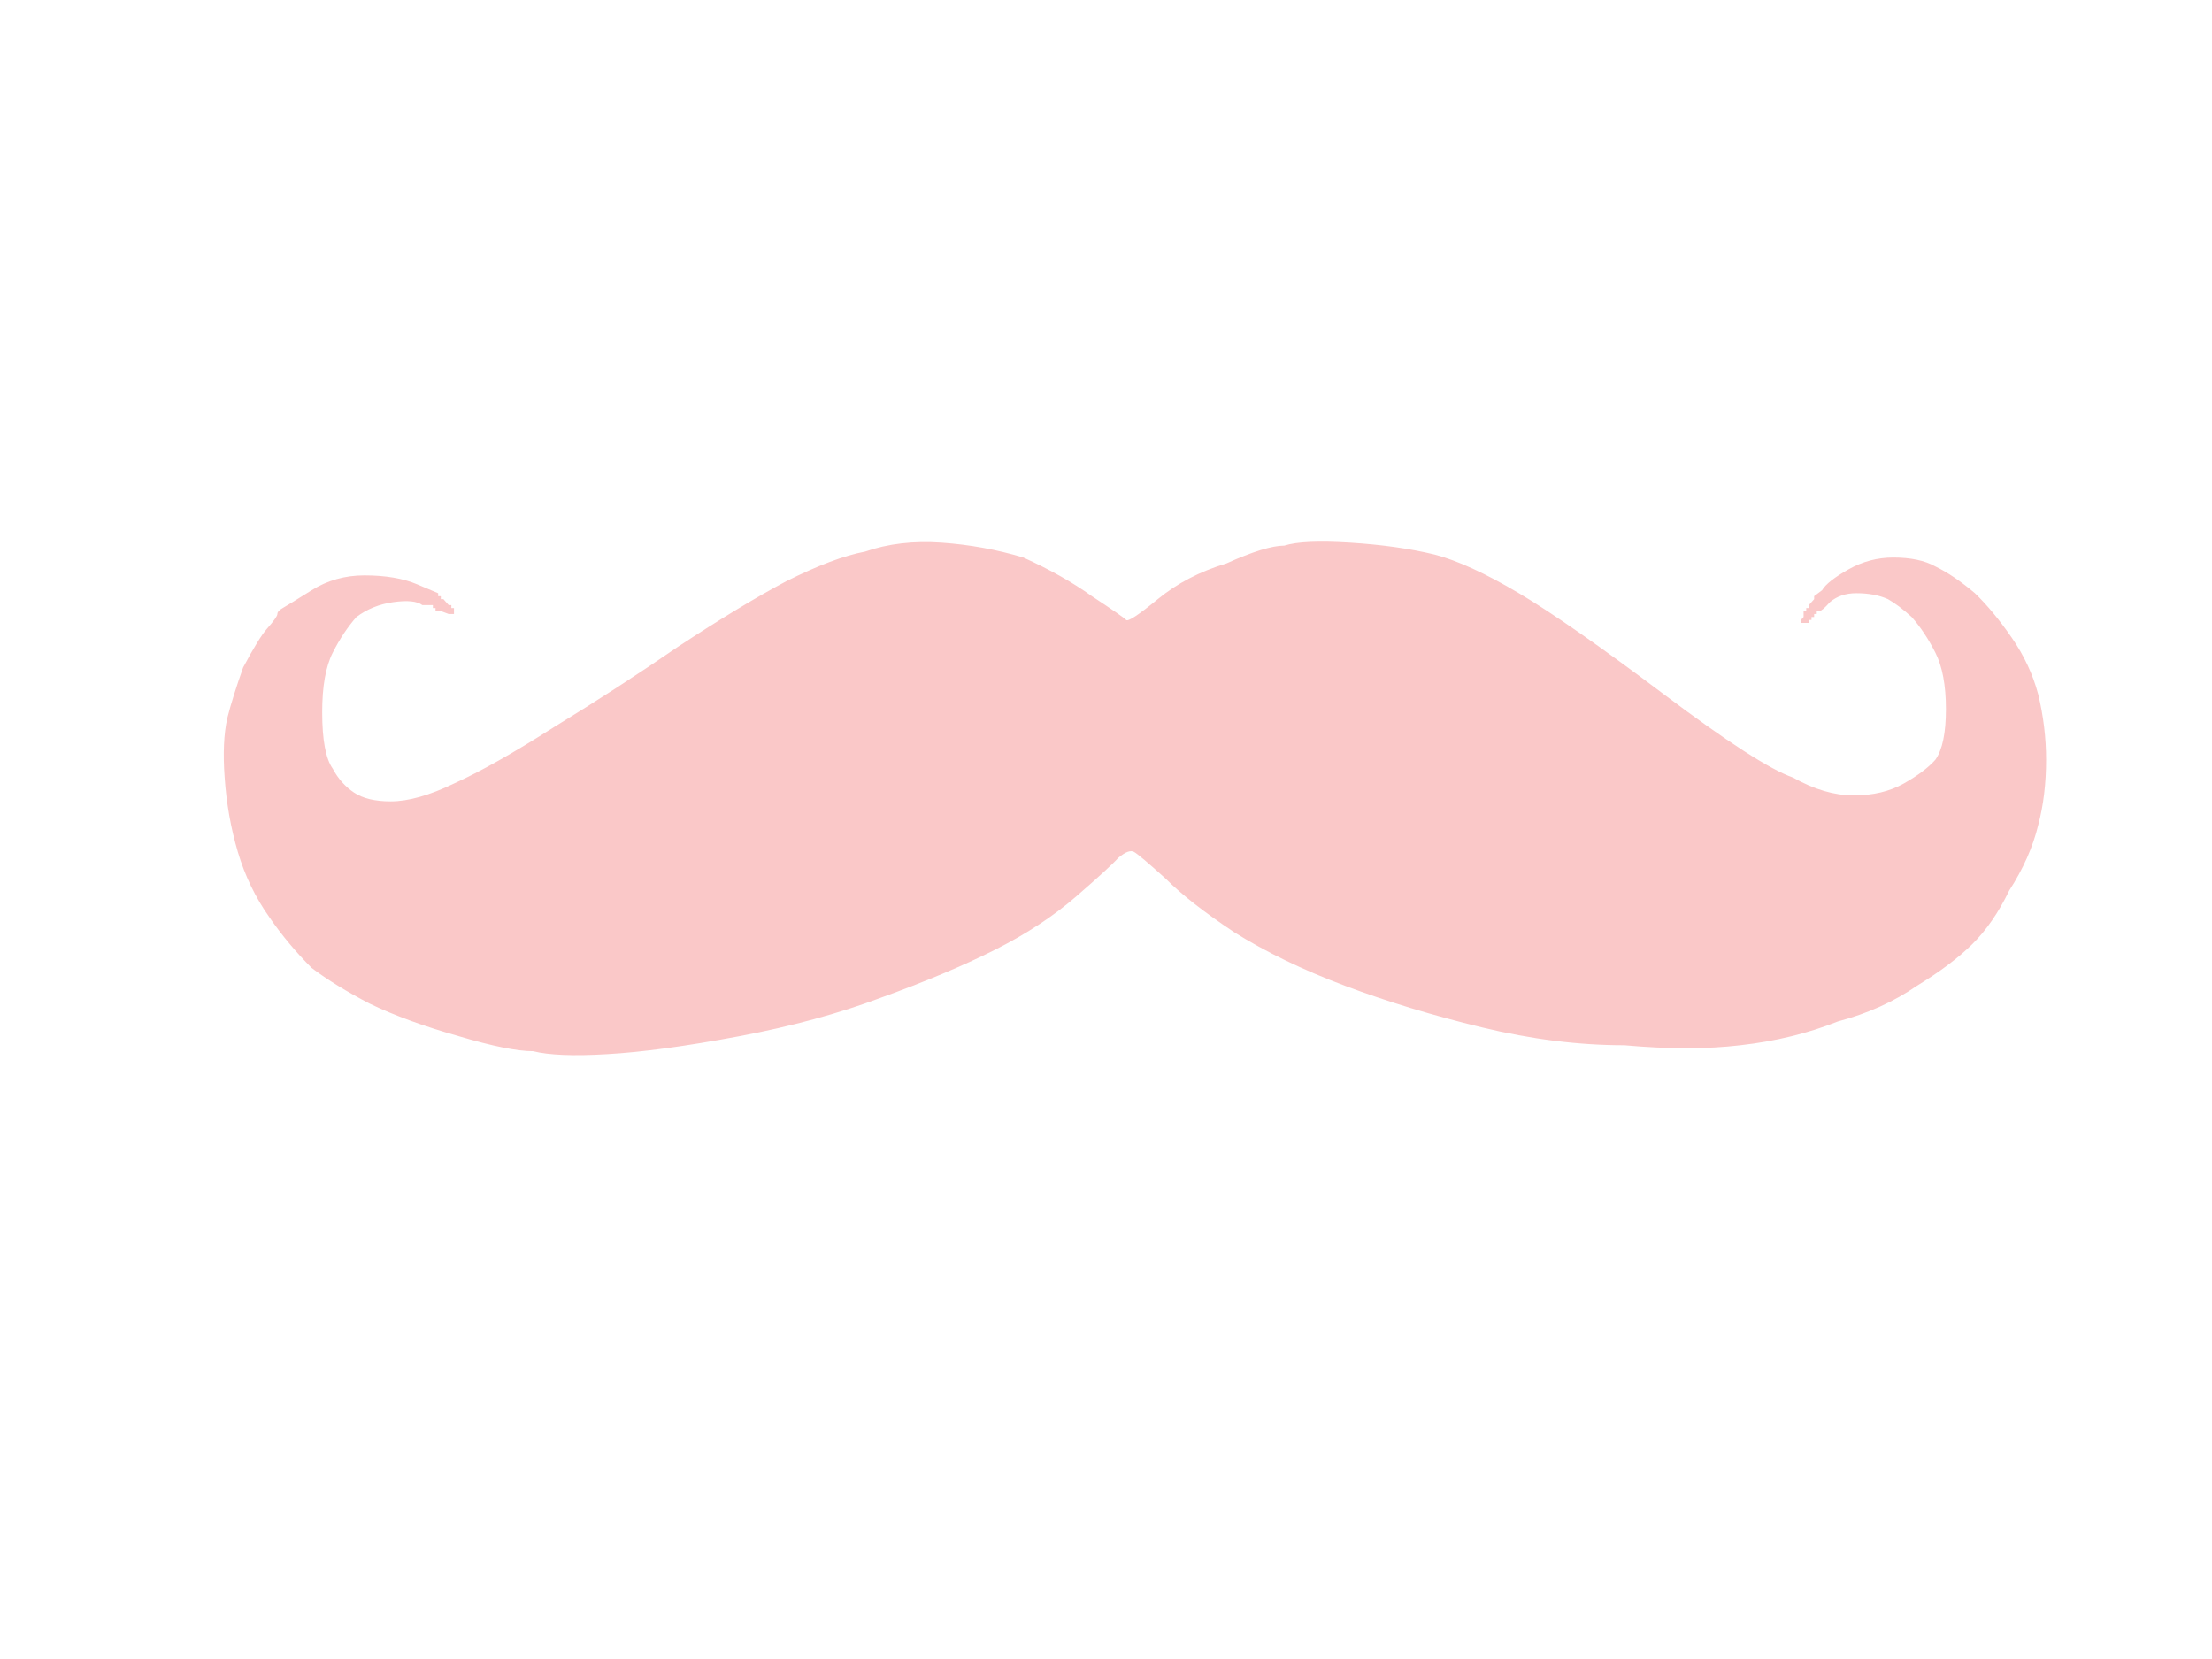<?xml version="1.0"?><svg width="640" height="480" xmlns="http://www.w3.org/2000/svg">
 <title>pink moustache no background</title>
 <g>
  <title>Layer 1</title>
  <path id="svg_2" fill="#fac8c8" fill-rule="evenodd" stroke-width="1px" d="m526.411,176.791l-0.763,0l0,0.86l-0.763,0l0,0l0,0.86l0,0l0,0l-0.763,0l0,0l0,0.86l-0.763,0l0,0l0,0.86l-1.525,0l-0.763,0l0,-0.86l0.763,-0.86l0,-0.86l0,-0.86l0.763,0l0,0l0,-0.86l0.763,0l0,0l0,-0.86l0,0l0,0l0.763,-0.86l0.763,-0.86l0,0l0,0l0,-0.86q0,0 2.288,-1.721q1.525,-2.581 7.627,-6.023q6.101,-3.442 12.965,-3.442q7.627,0 12.203,2.581q5.339,2.581 11.44,7.744q5.339,5.163 10.677,12.907q5.339,7.744 7.627,16.349q2.288,9.465 2.288,18.93q0,10.326 -2.288,18.93q-2.288,9.465 -8.389,18.93q-4.576,9.465 -10.677,15.488q-6.101,6.023 -16.016,12.047q-9.915,6.884 -22.88,10.326q-12.965,5.163 -28.219,6.884q-14.491,1.721 -33.557,0q-19.829,0 -41.184,-5.163q-21.355,-5.163 -39.658,-12.047q-18.304,-6.884 -32.032,-15.488q-12.965,-8.605 -19.829,-15.488q-7.627,-6.884 -9.152,-7.744q-1.525,-0.86 -4.576,1.721q-2.288,2.581 -12.203,11.186q-9.915,8.605 -23.643,15.488q-13.728,6.884 -32.794,13.767q-18.304,6.884 -41.184,11.186q-22.88,4.302 -38.133,5.163q-14.491,0.86 -21.355,-0.86q-6.864,0 -21.355,-4.302q-15.253,-4.302 -25.931,-9.465q-9.915,-5.163 -16.779,-10.326q-6.864,-6.884 -12.203,-14.628q-6.101,-8.605 -9.152,-18.93q-3.051,-10.326 -3.813,-21.512q-0.763,-10.326 0.763,-17.209q1.525,-6.023 4.576,-14.628q4.576,-8.605 6.864,-11.186q3.051,-3.442 3.051,-4.302q0,-0.86 1.525,-1.721q1.525,-0.86 8.389,-5.163q6.864,-4.302 15.253,-4.302q9.152,0 15.253,2.581l6.101,2.581l0,0.86l0,0l0.763,0l0,0.86l0,0l0.763,0l0,0l0,0l0.763,0.86l0.763,0.86l0,0l0,0l0.763,0l0,0l0,0.86l0.763,0l0,0.86l0,0.86l-1.525,0l-2.288,-0.86l-0.763,0l-0.763,0l0,-0.86l-0.763,0l0,0l0,-0.86l-3.051,0q-2.288,-1.721 -8.389,-0.86q-6.101,0.86 -10.677,4.302q-3.813,4.302 -6.864,10.326q-3.051,6.023 -3.051,17.209q0,12.047 3.051,16.349q2.288,4.302 6.101,6.884q3.813,2.581 10.677,2.581q7.627,0 18.304,-5.163q11.44,-5.163 28.981,-16.349q18.304,-11.186 35.845,-23.233q18.304,-12.047 31.269,-18.93q13.728,-6.884 22.88,-8.605q9.915,-3.442 22.117,-2.581q12.203,0.86 23.643,4.302q11.44,5.163 19.829,11.186q9.152,6.023 9.915,6.884q0.763,0.86 9.152,-6.023q8.389,-6.884 19.829,-10.326q11.44,-5.163 16.779,-5.163q5.339,-1.721 19.067,-0.86q13.728,0.86 24.405,3.442q9.915,2.581 24.405,11.186q14.491,8.605 41.946,29.256q27.456,20.651 37.37,24.093q9.152,5.163 17.541,5.163q8.389,0 14.491,-3.442q6.101,-3.442 9.152,-6.884q3.051,-4.302 3.051,-14.628q0,-10.326 -3.051,-16.349q-3.051,-6.023 -6.864,-10.326q-3.813,-3.442 -6.864,-5.163q-3.813,-1.721 -9.152,-1.721q-4.576,0 -7.627,2.581q-2.288,2.581 -3.051,2.581z"/>
 </g>
</svg>